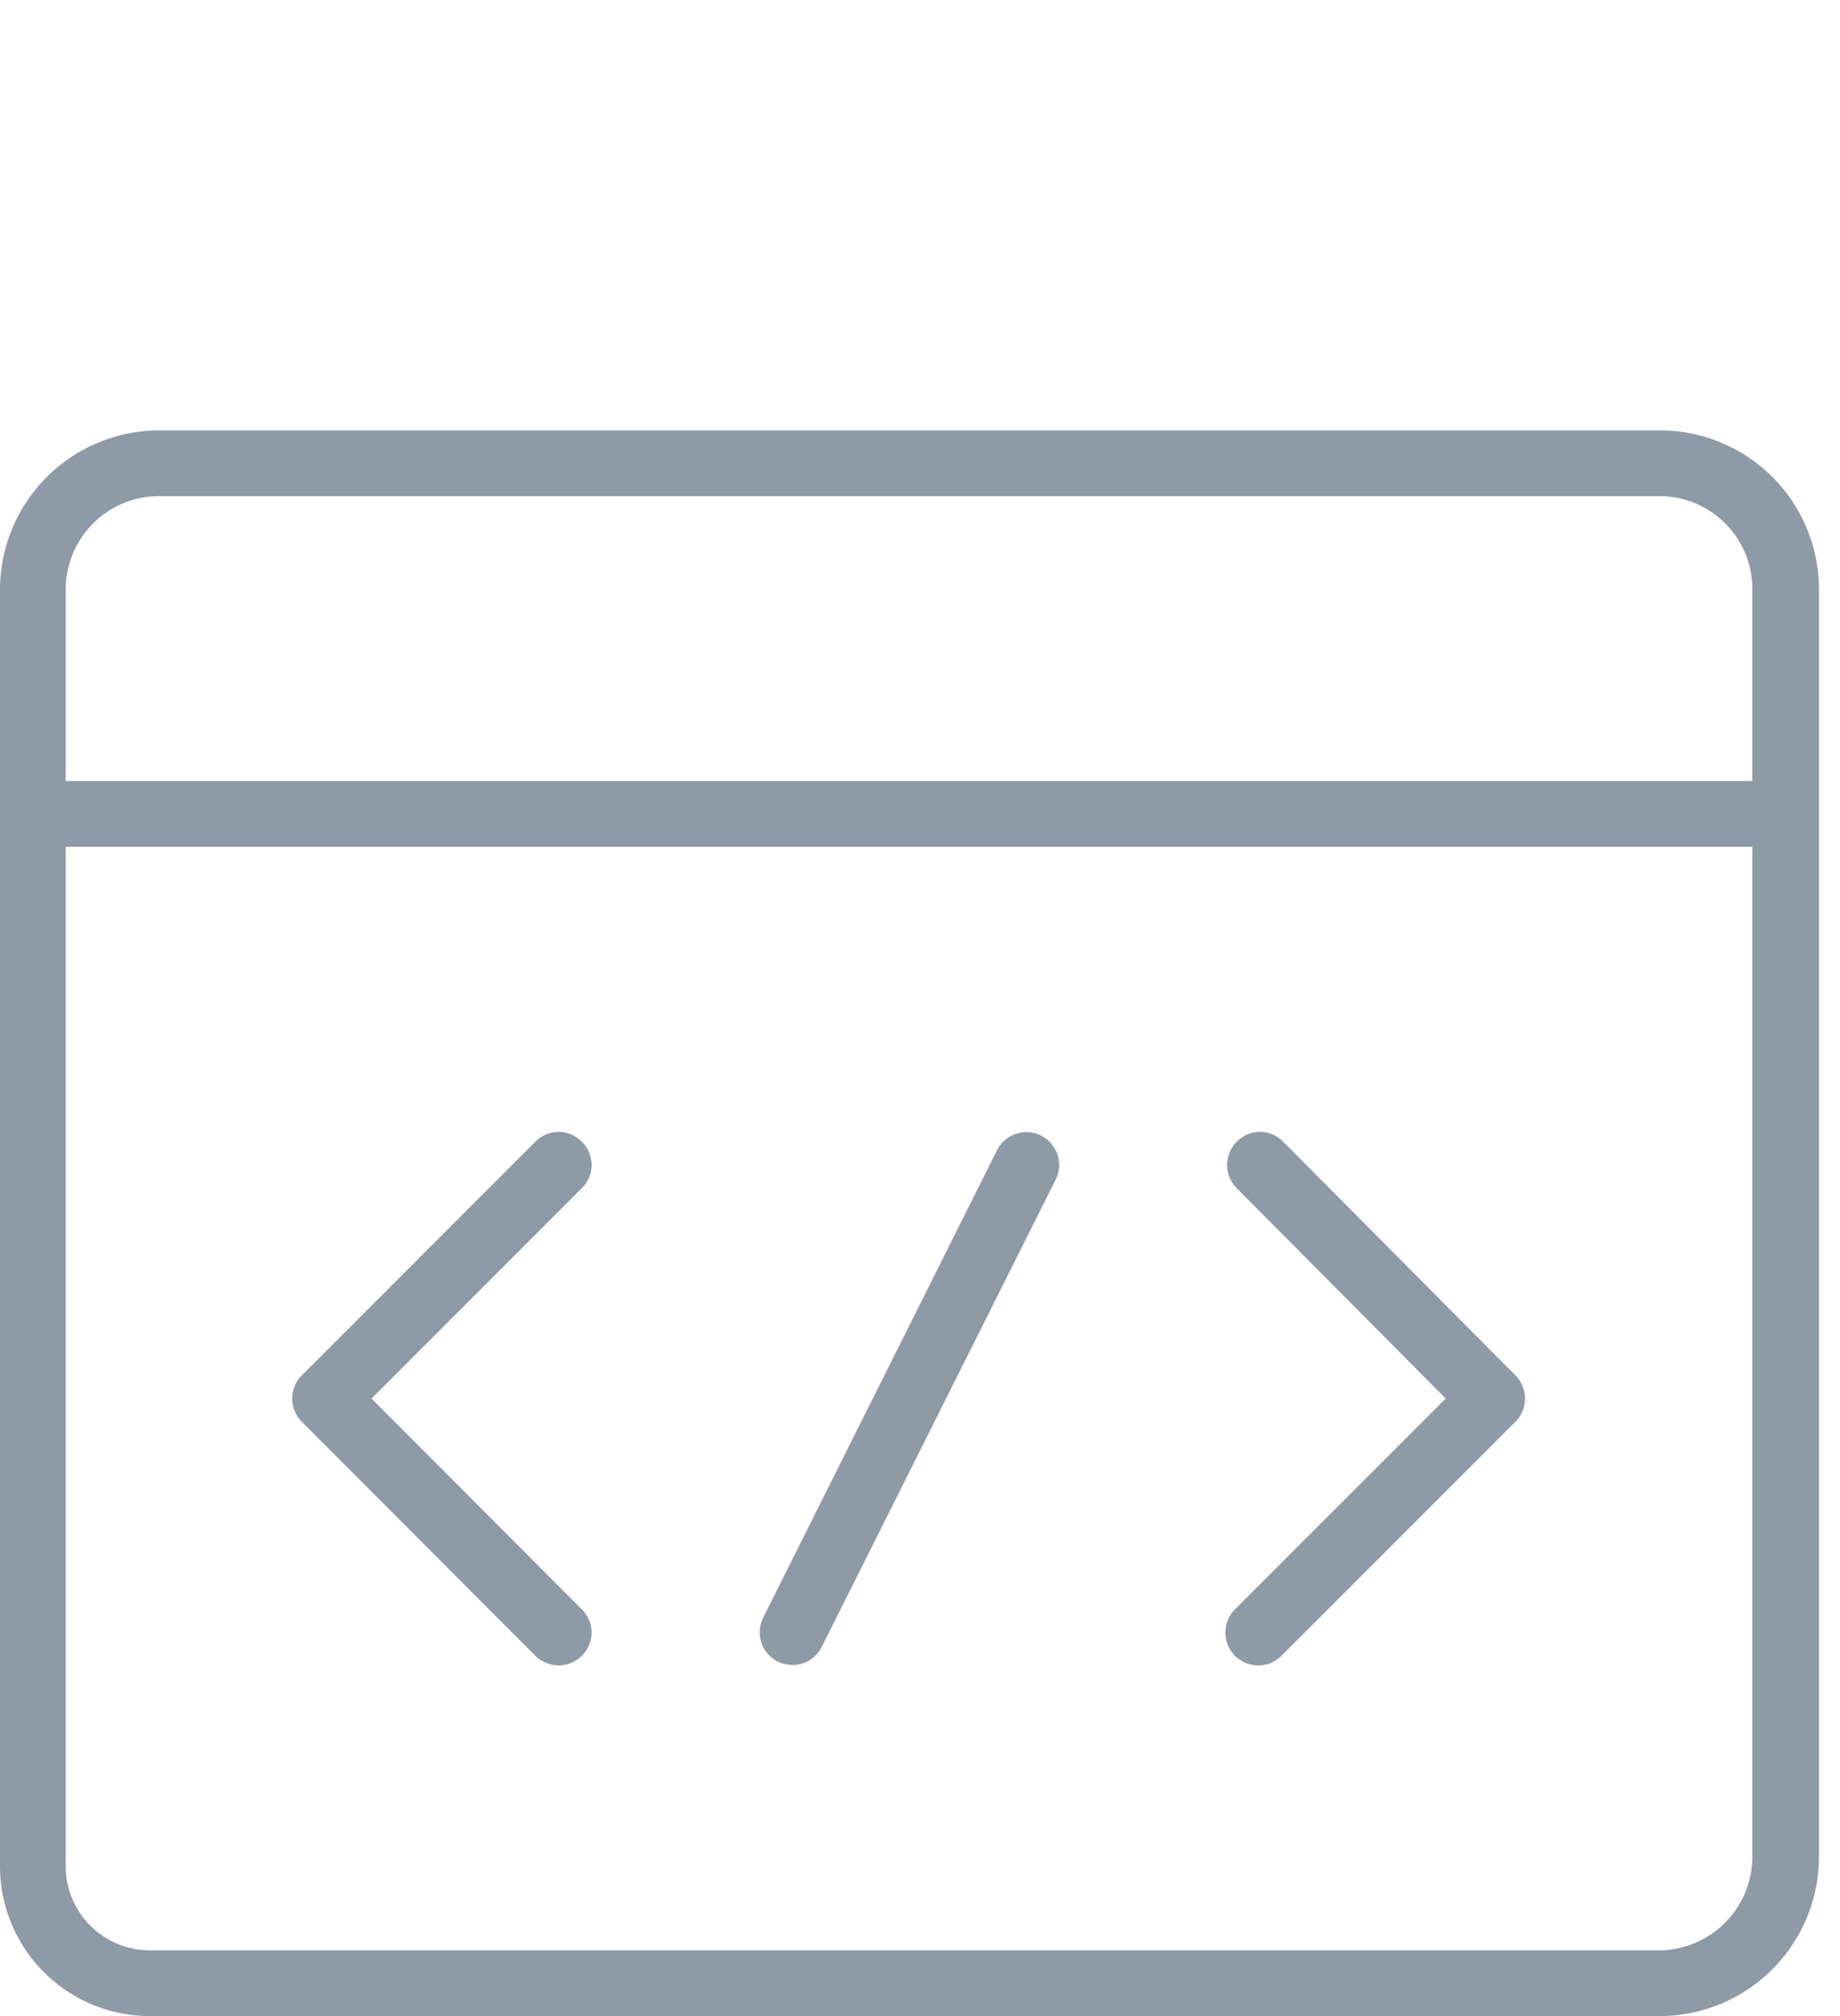 <svg xmlns="http://www.w3.org/2000/svg" width="42" height="46" viewBox="0 0 42 46"><title>leistungen</title><g id="Ebene_2" data-name="Ebene 2"><path d="M37.91,9.82H3.62A3.64,3.64,0,0,0,0,13.44V42.58A3.42,3.42,0,0,0,3.42,46H37.9a3.64,3.64,0,0,0,3.62-3.62V13.43A3.63,3.63,0,0,0,37.91,9.82ZM3.62,11.32H37.91A2.12,2.12,0,0,1,40,13.43v4.39H1.5V13.44A2.13,2.13,0,0,1,3.62,11.32ZM37.89,44.5H3.42A1.92,1.92,0,0,1,1.5,42.58V19.32H40V42.38A2.14,2.14,0,0,1,37.89,44.5Z" style="fill:#8e9aa5"/><path d="M29.29,26.05a.74.74,0,0,0-1.06,0,.75.75,0,0,0,0,1.06L33,31.91l-4.81,4.81a.75.75,0,0,0,0,1.06.75.75,0,0,0,1.06,0l5.34-5.34a.75.75,0,0,0,0-1.06Z" style="fill:#8e9aa5"/><path d="M13.28,26.05a.74.74,0,0,0-1.06,0L6.89,31.38a.75.75,0,0,0,0,1.06l5.33,5.34a.79.79,0,0,0,.53.22.75.75,0,0,0,.53-.22.74.74,0,0,0,0-1.06l-4.8-4.81,4.8-4.8A.74.74,0,0,0,13.28,26.05Z" style="fill:#8e9aa5"/><path d="M23.76,25.91a.75.75,0,0,0-1,.33L17.42,36.91a.75.75,0,0,0,.33,1,.84.84,0,0,0,.34.08.74.74,0,0,0,.67-.42L24.1,26.91A.75.75,0,0,0,23.76,25.91Z" style="fill:#8e9aa5"/></g></svg>